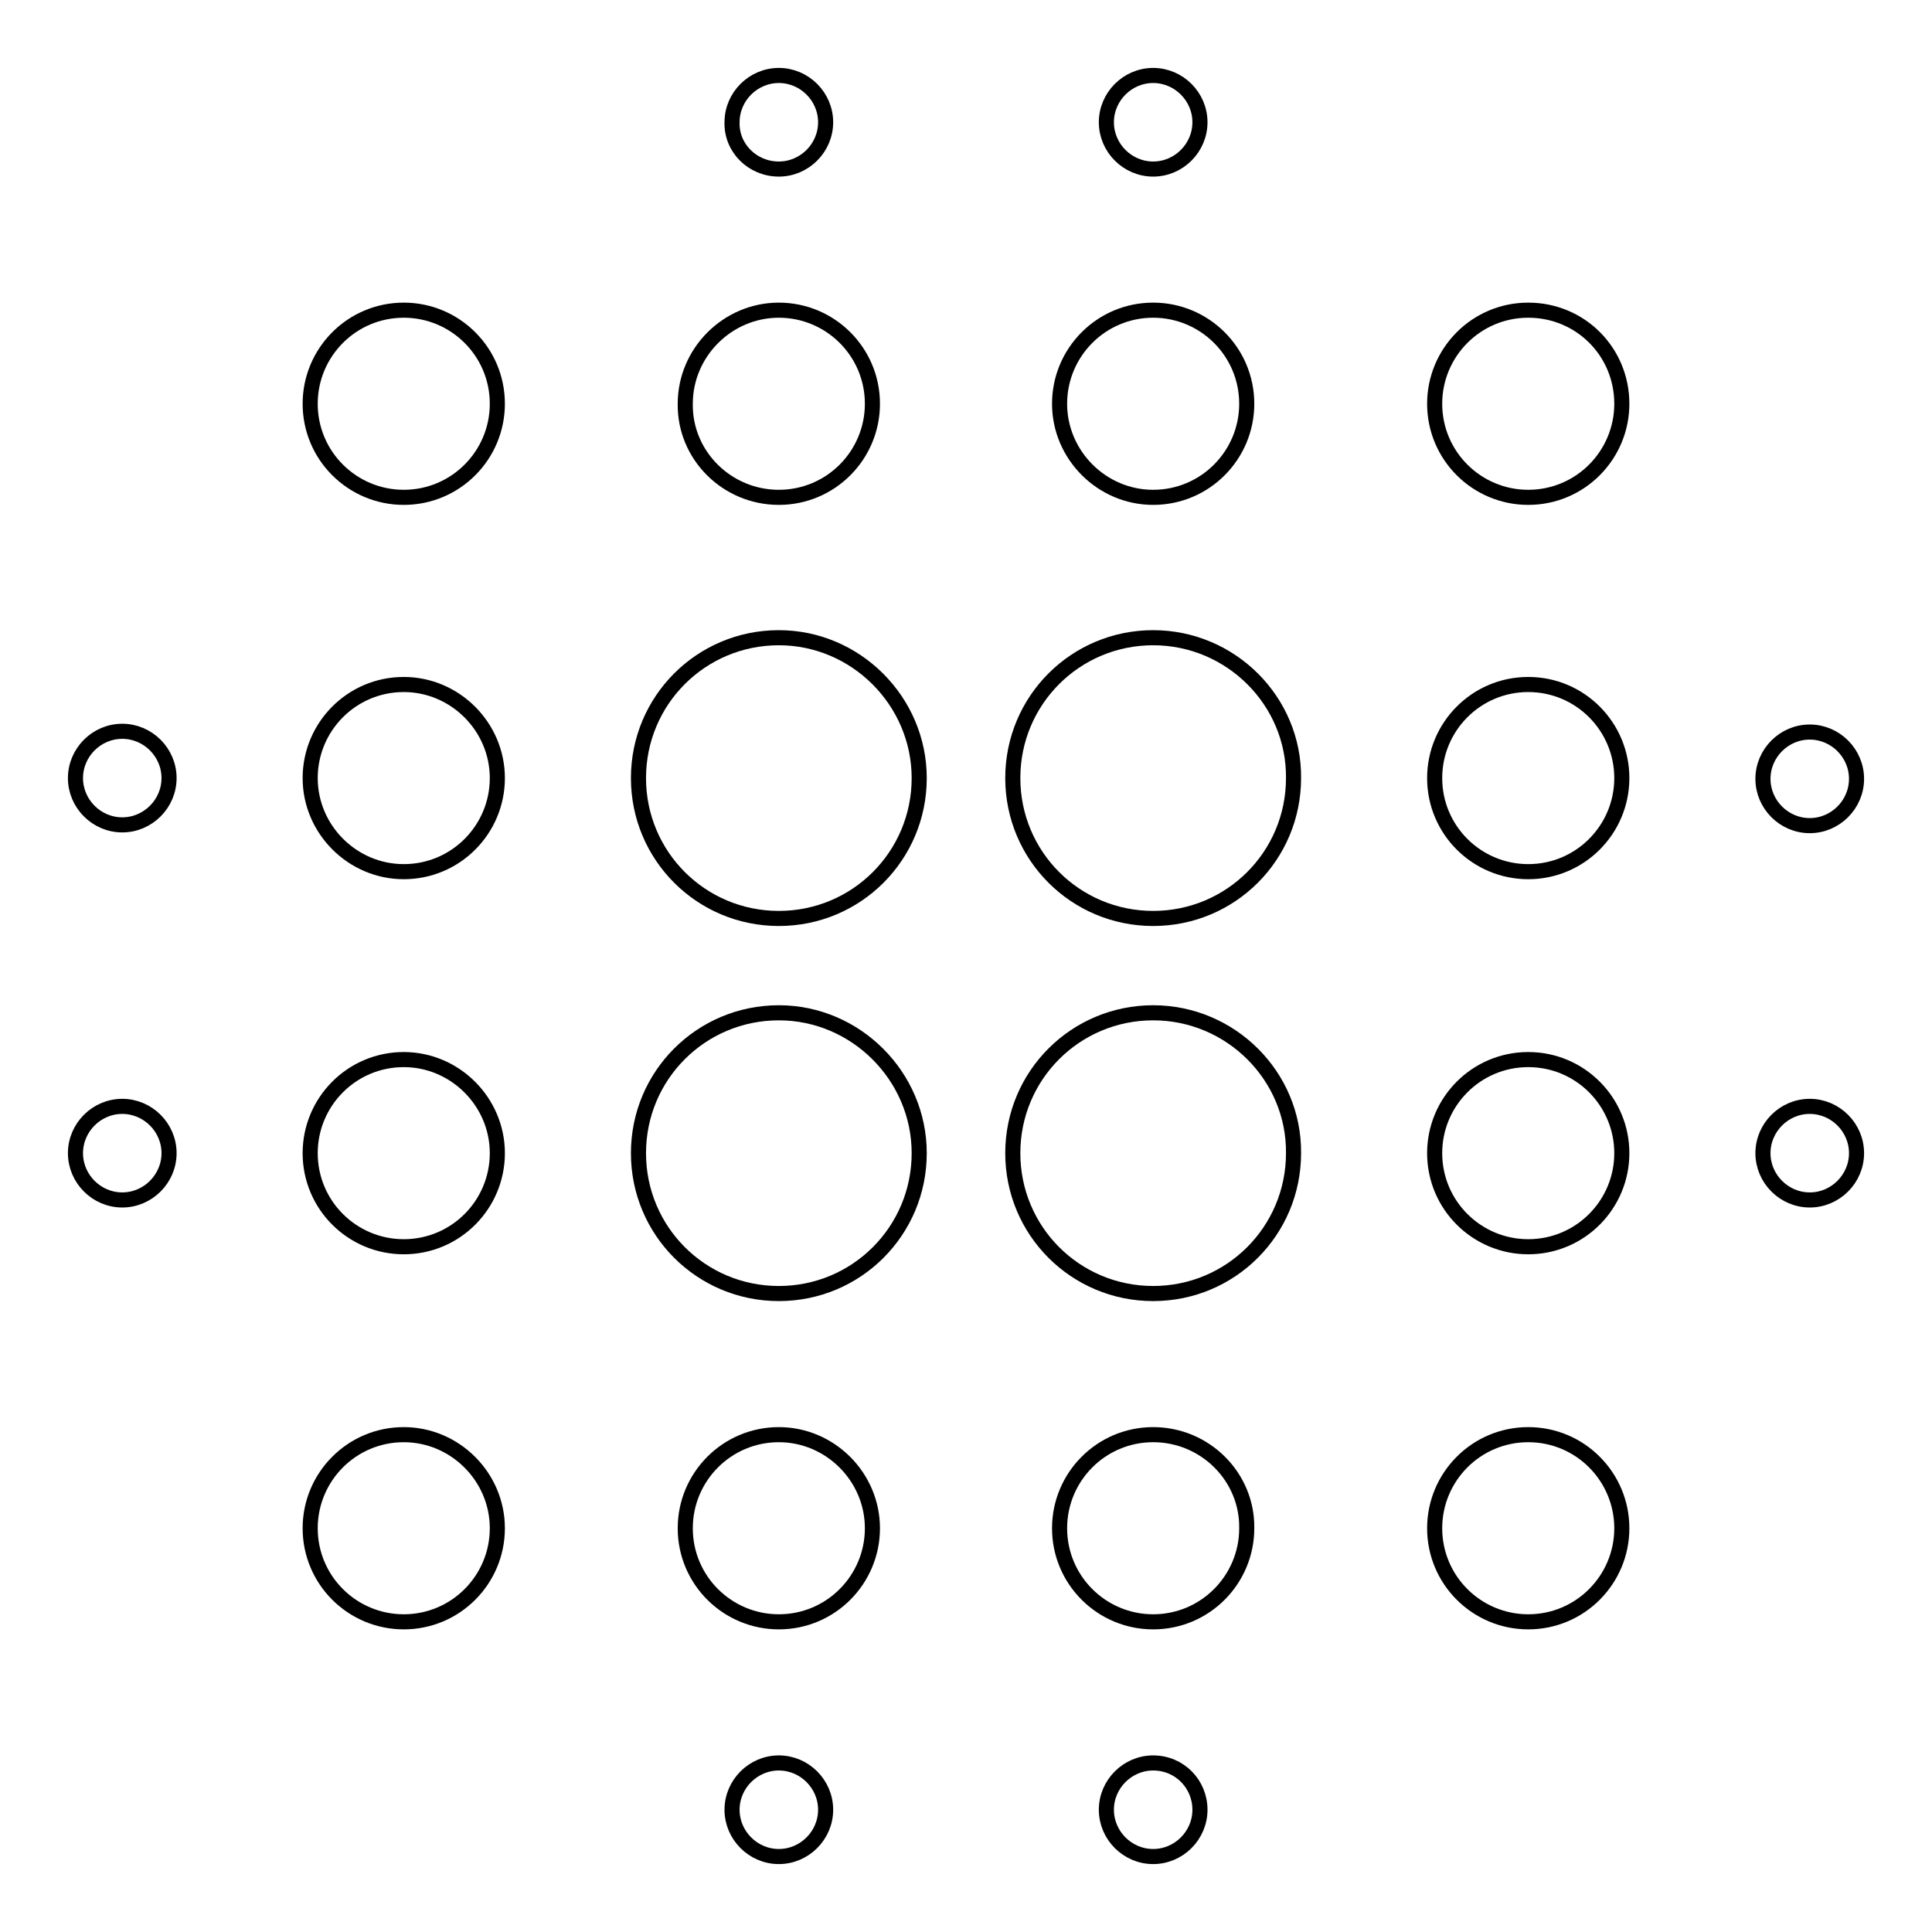 <?xml version="1.0" encoding="utf-8"?>
<!-- Svg Vector Icons : http://www.onlinewebfonts.com/icon -->
<!DOCTYPE svg PUBLIC "-//W3C//DTD SVG 1.1//EN" "http://www.w3.org/Graphics/SVG/1.1/DTD/svg11.dtd">
<svg version="1.1" xmlns="http://www.w3.org/2000/svg" xmlns:xlink="http://www.w3.org/1999/xlink" x="0px" y="0px" viewBox="0 0 256 256" enable-background="new 0 0 256 256" xml:space="preserve">
<g> <path stroke-width="2" fill-opacity="0" stroke="#000000"  d="M152.8,84.5c-10.3,0-18.6,8.3-18.6,18.6c0,10.3,8.3,18.6,18.6,18.6c10.3,0,18.6-8.3,18.6-18.6 C171.5,92.9,163.1,84.5,152.8,84.5 M152.8,134.2c-10.3,0-18.6,8.3-18.6,18.6c0,10.3,8.3,18.6,18.6,18.6c10.3,0,18.6-8.3,18.6-18.6 C171.5,142.6,163.1,134.2,152.8,134.2 M103.2,190.1c-6.9,0-12.4,5.6-12.4,12.4l0,0c0,6.9,5.6,12.4,12.4,12.4l0,0 c6.9,0,12.4-5.6,12.4-12.4l0,0C115.6,195.7,110,190.1,103.2,190.1L103.2,190.1 M103.2,84.5c-10.3,0-18.6,8.3-18.6,18.6 c0,10.3,8.3,18.6,18.6,18.6c10.3,0,18.6-8.3,18.6-18.6C121.8,92.9,113.4,84.5,103.2,84.5 M152.8,233.6c-3.4,0-6.2,2.8-6.2,6.2 s2.8,6.2,6.2,6.2s6.2-2.8,6.2-6.2S156.3,233.6,152.8,233.6 M152.8,190.1c-6.9,0-12.4,5.6-12.4,12.4l0,0c0,6.9,5.6,12.4,12.4,12.4 l0,0c6.9,0,12.4-5.6,12.4-12.4l0,0C165.3,195.7,159.7,190.1,152.8,190.1L152.8,190.1 M239.8,146.6c-3.4,0-6.2,2.8-6.2,6.2 s2.8,6.2,6.2,6.2s6.2-2.8,6.2-6.2S243.2,146.6,239.8,146.6 M202.5,41.1c-6.9,0-12.4,5.6-12.4,12.4l0,0c0,6.9,5.6,12.4,12.4,12.4 l0,0c6.9,0,12.4-5.6,12.4-12.4l0,0C214.9,46.6,209.4,41.1,202.5,41.1L202.5,41.1 M202.5,90.7c-6.9,0-12.4,5.6-12.4,12.4l0,0 c0,6.9,5.6,12.4,12.4,12.4l0,0c6.9,0,12.4-5.6,12.4-12.4l0,0C214.9,96.3,209.4,90.7,202.5,90.7L202.5,90.7 M202.5,190.1 c-6.9,0-12.4,5.6-12.4,12.4l0,0c0,6.9,5.6,12.4,12.4,12.4l0,0c6.9,0,12.4-5.6,12.4-12.4l0,0C214.9,195.7,209.4,190.1,202.5,190.1 L202.5,190.1 M202.5,140.4c-6.9,0-12.4,5.6-12.4,12.4l0,0c0,6.9,5.6,12.4,12.4,12.4l0,0c6.9,0,12.4-5.6,12.4-12.4l0,0 C214.9,146,209.4,140.4,202.5,140.4L202.5,140.4 M103.2,134.2c-10.3,0-18.6,8.3-18.6,18.6c0,10.3,8.3,18.6,18.6,18.6 c10.3,0,18.6-8.3,18.6-18.6C121.8,142.6,113.4,134.2,103.2,134.2 M103.2,65.9c6.9,0,12.4-5.6,12.4-12.4c0-6.9-5.6-12.4-12.4-12.4 s-12.4,5.6-12.4,12.4C90.7,60.3,96.3,65.9,103.2,65.9 M103.2,22.4c3.4,0,6.2-2.8,6.2-6.2l0,0c0-3.4-2.8-6.2-6.2-6.2l0,0 c-3.4,0-6.2,2.8-6.2,6.2l0,0C96.9,19.6,99.7,22.4,103.2,22.4L103.2,22.4 M103.2,233.6c-3.4,0-6.2,2.8-6.2,6.2s2.8,6.2,6.2,6.2 c3.4,0,6.2-2.8,6.2-6.2S106.6,233.6,103.2,233.6 M16.2,146.6c-3.4,0-6.2,2.8-6.2,6.2s2.8,6.2,6.2,6.2c3.4,0,6.2-2.8,6.2-6.2 S19.6,146.6,16.2,146.6 M152.8,22.4c3.4,0,6.2-2.8,6.2-6.2c0-3.4-2.8-6.2-6.2-6.2s-6.2,2.8-6.2,6.2 C146.6,19.6,149.4,22.4,152.8,22.4 M152.8,65.9c6.9,0,12.4-5.6,12.4-12.4l0,0c0-6.9-5.6-12.4-12.4-12.4l0,0 c-6.9,0-12.4,5.6-12.4,12.4l0,0C140.4,60.3,146,65.9,152.8,65.9L152.8,65.9 M239.8,109.4c3.4,0,6.2-2.8,6.2-6.2 c0-3.4-2.8-6.2-6.2-6.2s-6.2,2.8-6.2,6.2C233.6,106.6,236.4,109.4,239.8,109.4 M53.5,41.1c-6.9,0-12.4,5.6-12.4,12.4l0,0 c0,6.9,5.6,12.4,12.4,12.4c6.9,0,12.4-5.6,12.4-12.4C65.9,46.6,60.3,41.1,53.5,41.1L53.5,41.1 M16.2,96.9c-3.4,0-6.2,2.8-6.2,6.2 l0,0c0,3.4,2.8,6.2,6.2,6.2l0,0c3.4,0,6.2-2.8,6.2-6.2l0,0C22.4,99.7,19.6,96.9,16.2,96.9L16.2,96.9 M53.5,90.7 c-6.9,0-12.4,5.6-12.4,12.4s5.6,12.4,12.4,12.4c6.9,0,12.4-5.6,12.4-12.4S60.3,90.7,53.5,90.7 M53.5,190.1 c-6.9,0-12.4,5.6-12.4,12.4l0,0c0,6.9,5.6,12.4,12.4,12.4l0,0c6.9,0,12.4-5.6,12.4-12.4l0,0C65.9,195.7,60.3,190.1,53.5,190.1 L53.5,190.1 M53.5,140.4c-6.9,0-12.4,5.6-12.4,12.4l0,0c0,6.9,5.6,12.4,12.4,12.4l0,0c6.9,0,12.4-5.6,12.4-12.4l0,0 C65.9,146,60.3,140.4,53.5,140.4L53.5,140.4z"/></g>
</svg>